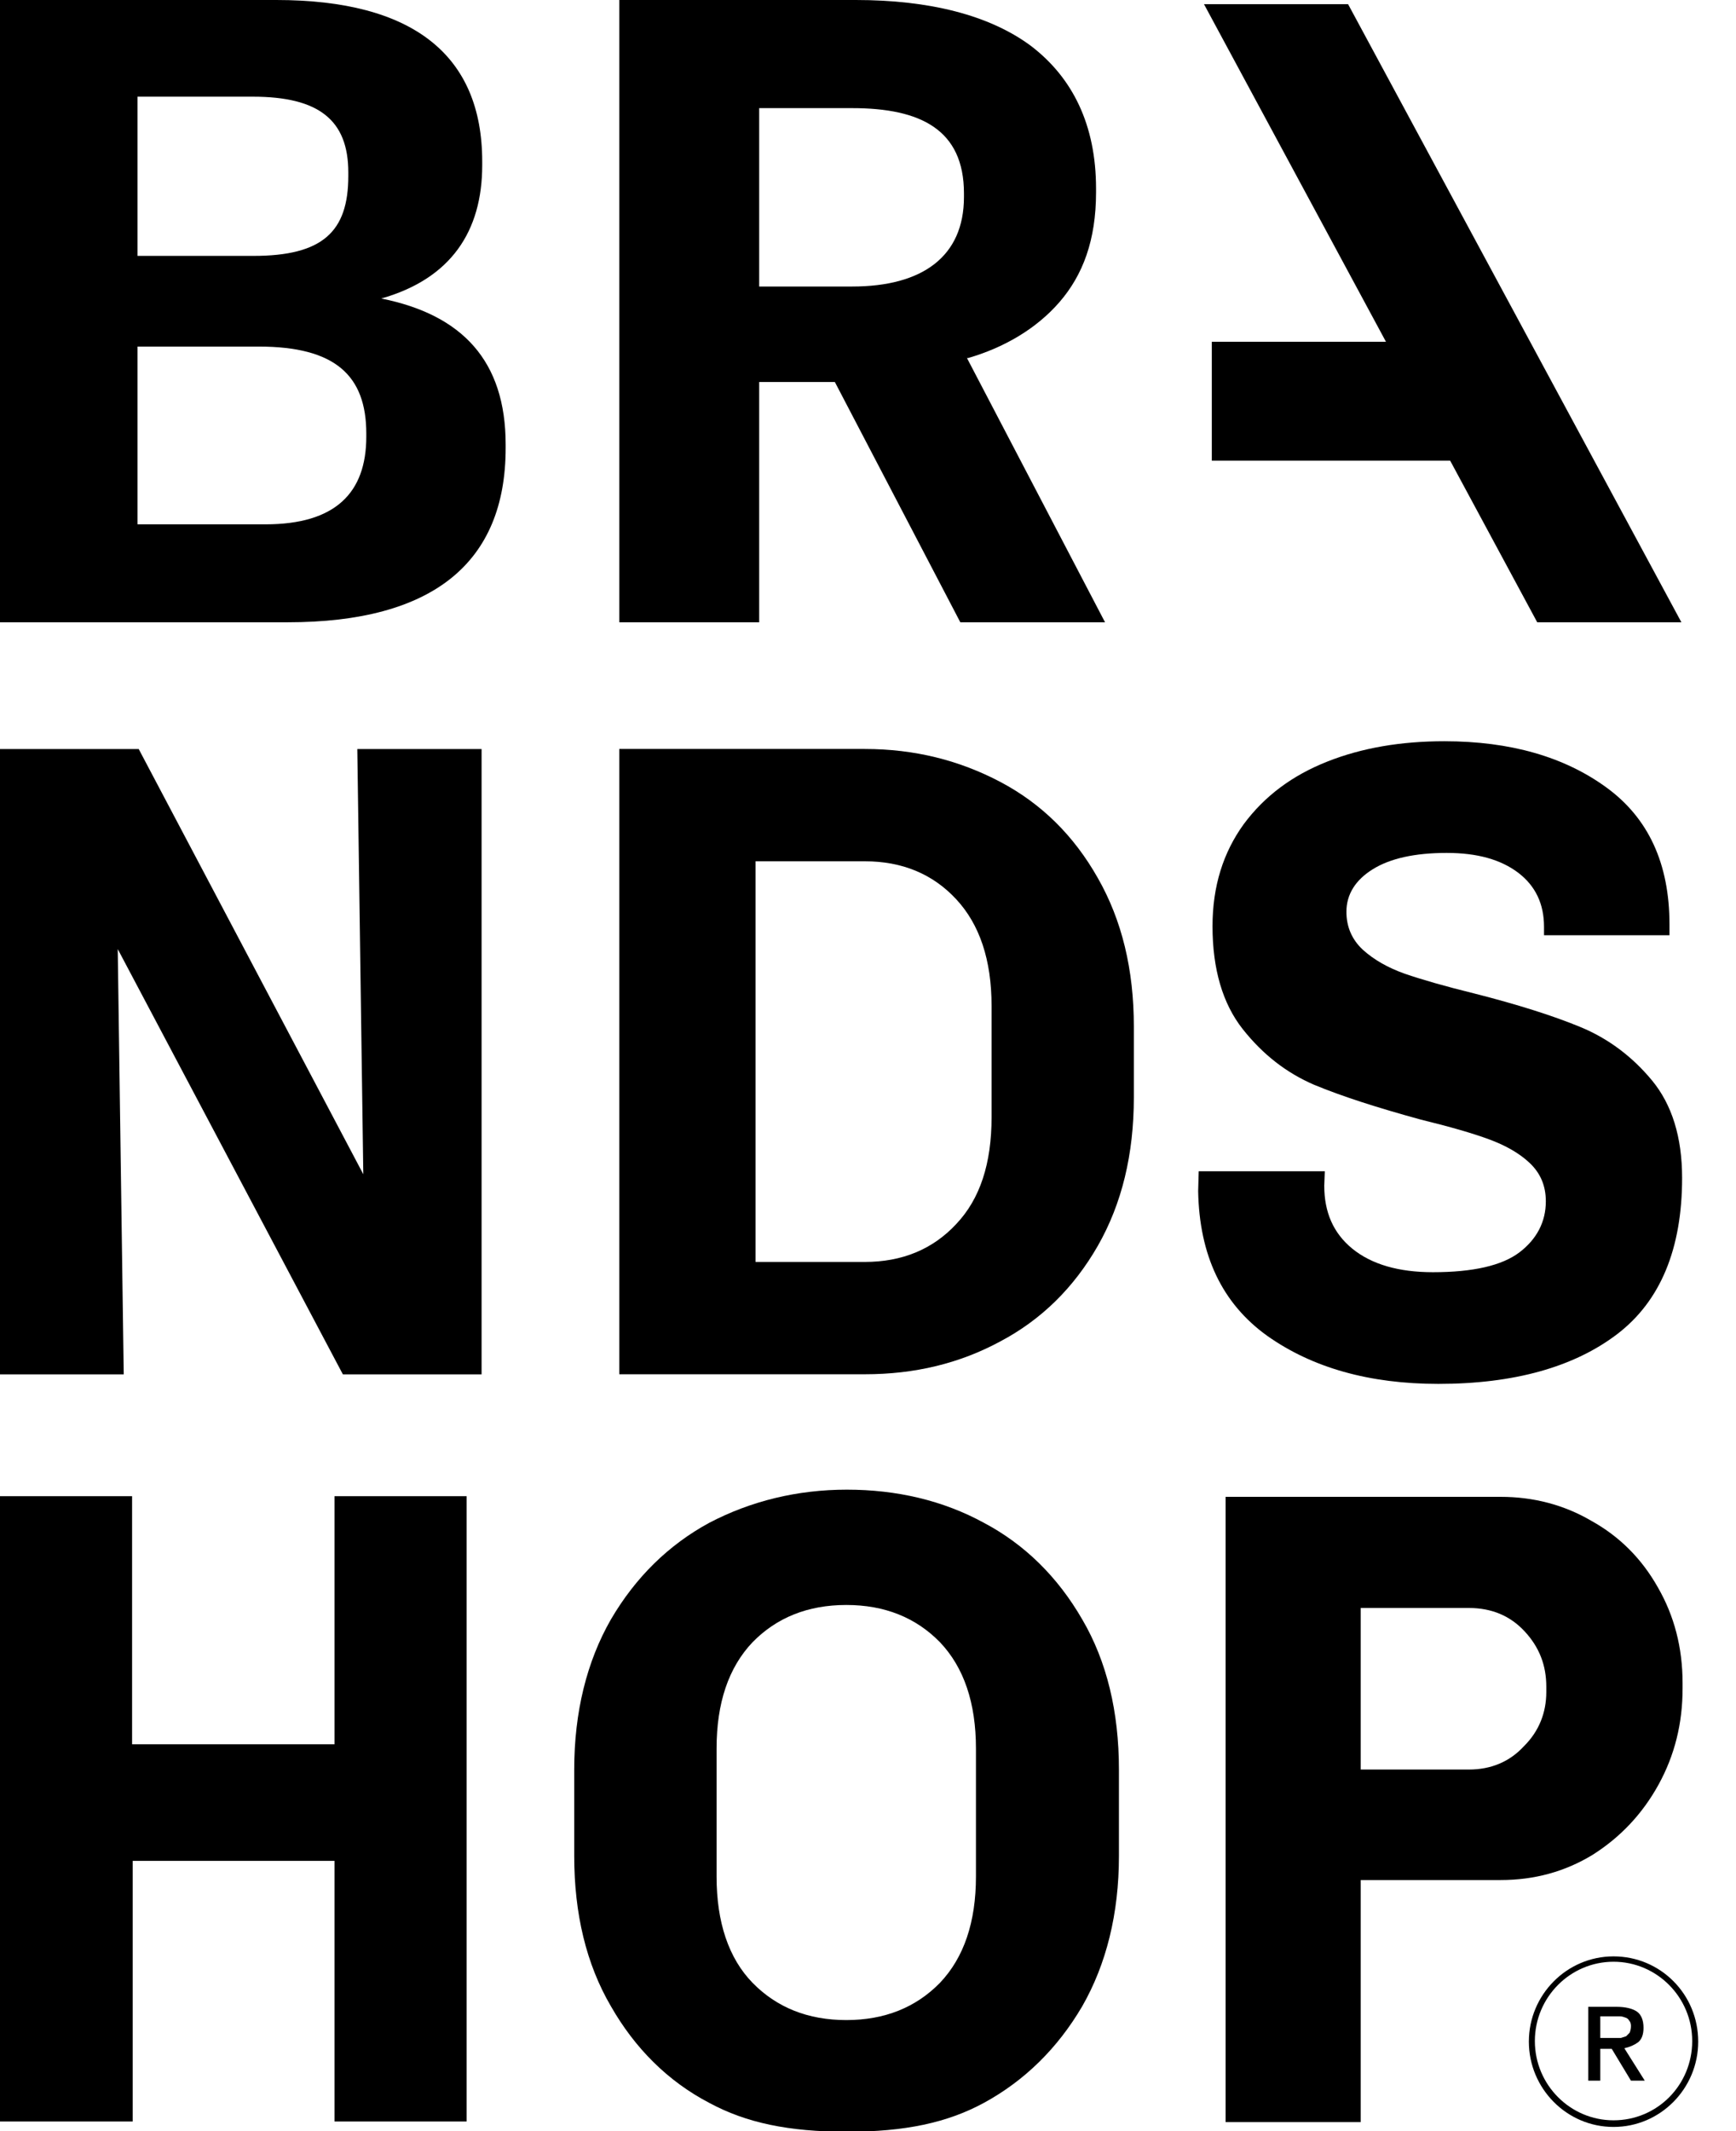 <svg width="22" height="27" viewBox="0 0 22 27" fill="none" xmlns="http://www.w3.org/2000/svg">
<g clip-path="url(#clip0)">
<path d="M12.68 9.908C12.162 9.634 11.592 9.489 10.96 9.489H7.848V17.411H10.96C11.592 17.411 12.162 17.274 12.68 16.993C13.197 16.719 13.608 16.315 13.913 15.783C14.217 15.25 14.369 14.626 14.369 13.903V13.005C14.369 12.282 14.217 11.658 13.913 11.125C13.608 10.585 13.197 10.182 12.68 9.908ZM12.566 14.154C12.566 14.74 12.421 15.189 12.117 15.509C11.82 15.828 11.432 15.988 10.96 15.988H9.575V10.912H10.96C11.432 10.912 11.82 11.072 12.117 11.392C12.414 11.711 12.566 12.16 12.566 12.746V14.154Z" fill="black"/>
<path d="M4.604 14.877L1.758 9.49H0.16H0V17.412H1.568L1.492 12.024L4.345 17.412H5.943H6.103V9.49H4.528L4.604 14.877Z" fill="black"/>
<path d="M16.059 16.924C16.63 17.328 17.352 17.533 18.228 17.533C19.186 17.533 19.947 17.32 20.495 16.902C21.043 16.483 21.317 15.821 21.317 14.923C21.317 14.406 21.188 13.995 20.937 13.69C20.686 13.386 20.381 13.158 20.031 13.013C19.681 12.868 19.224 12.724 18.684 12.587C18.311 12.495 18.022 12.412 17.801 12.336C17.588 12.26 17.413 12.161 17.269 12.031C17.132 11.902 17.063 11.742 17.063 11.552C17.063 11.331 17.177 11.149 17.398 11.012C17.619 10.875 17.931 10.806 18.334 10.806C18.722 10.806 19.019 10.89 19.24 11.057C19.46 11.225 19.567 11.453 19.567 11.742V11.849H21.157V11.712C21.157 10.943 20.891 10.365 20.358 9.977C19.826 9.589 19.141 9.391 18.304 9.391C17.756 9.391 17.261 9.474 16.82 9.649C16.378 9.824 16.028 10.083 15.762 10.441C15.503 10.799 15.366 11.225 15.366 11.735C15.366 12.282 15.496 12.716 15.747 13.036C16.006 13.363 16.302 13.591 16.652 13.743C17.002 13.888 17.451 14.033 18.007 14.185C18.38 14.276 18.669 14.36 18.874 14.436C19.08 14.512 19.255 14.611 19.384 14.733C19.521 14.862 19.59 15.022 19.59 15.22C19.59 15.479 19.476 15.699 19.255 15.867C19.034 16.034 18.669 16.118 18.159 16.118C17.725 16.118 17.383 16.019 17.139 15.821C16.896 15.623 16.782 15.357 16.782 15.022L16.789 14.839H15.191L15.184 15.091C15.199 15.905 15.488 16.514 16.059 16.924Z" fill="black"/>
<path d="M12.467 19.292C11.95 19.01 11.364 18.873 10.732 18.873C10.101 18.873 9.515 19.018 8.99 19.292C8.472 19.573 8.054 19.984 7.742 20.517C7.437 21.049 7.277 21.689 7.277 22.419V23.515C7.277 24.246 7.43 24.885 7.742 25.418C8.046 25.95 8.464 26.369 8.99 26.643C9.454 26.894 9.994 27.008 10.732 27.008C11.47 27.008 12.003 26.894 12.467 26.643C12.985 26.361 13.403 25.95 13.715 25.418C14.02 24.885 14.18 24.246 14.18 23.515V22.419C14.18 21.689 14.027 21.049 13.715 20.517C13.403 19.977 12.985 19.566 12.467 19.292ZM12.368 22.153V23.774C12.368 24.352 12.216 24.801 11.912 25.121C11.607 25.433 11.212 25.593 10.725 25.593C10.238 25.593 9.842 25.433 9.537 25.121C9.233 24.809 9.081 24.352 9.081 23.774V22.153C9.081 21.575 9.233 21.126 9.537 20.806C9.842 20.494 10.238 20.334 10.725 20.334C11.212 20.334 11.607 20.494 11.912 20.806C12.216 21.126 12.368 21.575 12.368 22.153Z" fill="black"/>
<path d="M21.019 22.609C21.224 22.236 21.323 21.833 21.323 21.392V21.323C21.323 20.874 21.217 20.471 21.011 20.113C20.806 19.748 20.524 19.466 20.167 19.268C19.817 19.063 19.428 18.964 19.018 18.964H15.532V26.886H17.244V23.819H19.018C19.444 23.819 19.832 23.713 20.182 23.5C20.532 23.279 20.814 22.982 21.019 22.609ZM19.596 21.437C19.596 21.696 19.505 21.932 19.314 22.122C19.132 22.32 18.896 22.419 18.614 22.419H17.244V20.372H18.614C18.903 20.372 19.139 20.471 19.322 20.669C19.505 20.866 19.596 21.095 19.596 21.369V21.437Z" fill="black"/>
<path d="M4.239 22.099H1.674V18.956H0V26.878H1.682V23.576H4.239V26.878H5.913V18.956H4.239V22.099Z" fill="black"/>
<path d="M4.832 3.782C5.715 3.531 6.111 2.93 6.111 2.093V2.047C6.111 0.693 5.228 0 3.501 0H0V7.884H3.645C5.487 7.884 6.408 7.13 6.408 5.677V5.631C6.408 4.574 5.86 3.988 4.832 3.782ZM1.743 1.225H3.204C4.041 1.225 4.414 1.522 4.414 2.184V2.23C4.414 2.937 4.087 3.242 3.211 3.242H1.743V1.225ZM4.642 5.532C4.642 6.248 4.246 6.643 3.364 6.643H1.743V4.391H3.28C4.246 4.391 4.642 4.756 4.642 5.494V5.532Z" fill="black"/>
<path d="M9.621 4.84H10.572H10.58L12.17 7.884H14.004L12.254 4.536H12.269C12.718 4.406 13.129 4.17 13.426 3.828C13.723 3.485 13.89 3.044 13.89 2.435V2.39C13.89 1.583 13.593 0.982 13.06 0.578C12.535 0.19 11.774 0 10.846 0H7.848V7.884H9.621V4.84ZM9.621 1.37H10.8C11.668 1.37 12.216 1.644 12.216 2.45V2.496C12.216 3.249 11.691 3.63 10.8 3.63H9.621V1.37Z" fill="black"/>
<path d="M15.357 4.33V5.837H18.378L19.481 7.884H21.308L17.084 0.053H15.258L17.564 4.33H15.357Z" fill="black"/>
<path d="M20.76 25.874C20.806 25.836 20.828 25.775 20.828 25.691C20.828 25.592 20.798 25.524 20.745 25.486C20.691 25.448 20.6 25.425 20.486 25.425H20.128V26.361H20.28V25.957H20.425L20.669 26.361H20.844L20.585 25.95C20.653 25.934 20.707 25.912 20.76 25.874ZM20.456 25.82H20.28V25.546H20.463C20.486 25.546 20.509 25.546 20.532 25.546C20.555 25.546 20.577 25.554 20.6 25.562C20.623 25.569 20.638 25.584 20.646 25.6C20.661 25.615 20.669 25.638 20.669 25.668C20.669 25.706 20.661 25.729 20.653 25.752C20.638 25.767 20.623 25.782 20.608 25.798C20.585 25.805 20.562 25.813 20.539 25.82C20.509 25.82 20.486 25.82 20.456 25.82Z" fill="black"/>
<path d="M20.448 24.786C19.855 24.786 19.375 25.273 19.375 25.866C19.375 26.46 19.855 26.947 20.448 26.947C21.042 26.947 21.521 26.46 21.521 25.866C21.521 25.265 21.042 24.786 20.448 24.786ZM20.448 26.863C19.9 26.863 19.451 26.414 19.451 25.859C19.451 25.303 19.9 24.854 20.448 24.854C20.996 24.854 21.445 25.303 21.445 25.859C21.445 26.414 21.004 26.863 20.448 26.863Z" fill="black"/>
</g>
<defs>
<clipPath id="clip0">
<rect width="21.521" height="27" fill="white"/>
</clipPath>
</defs>
</svg>